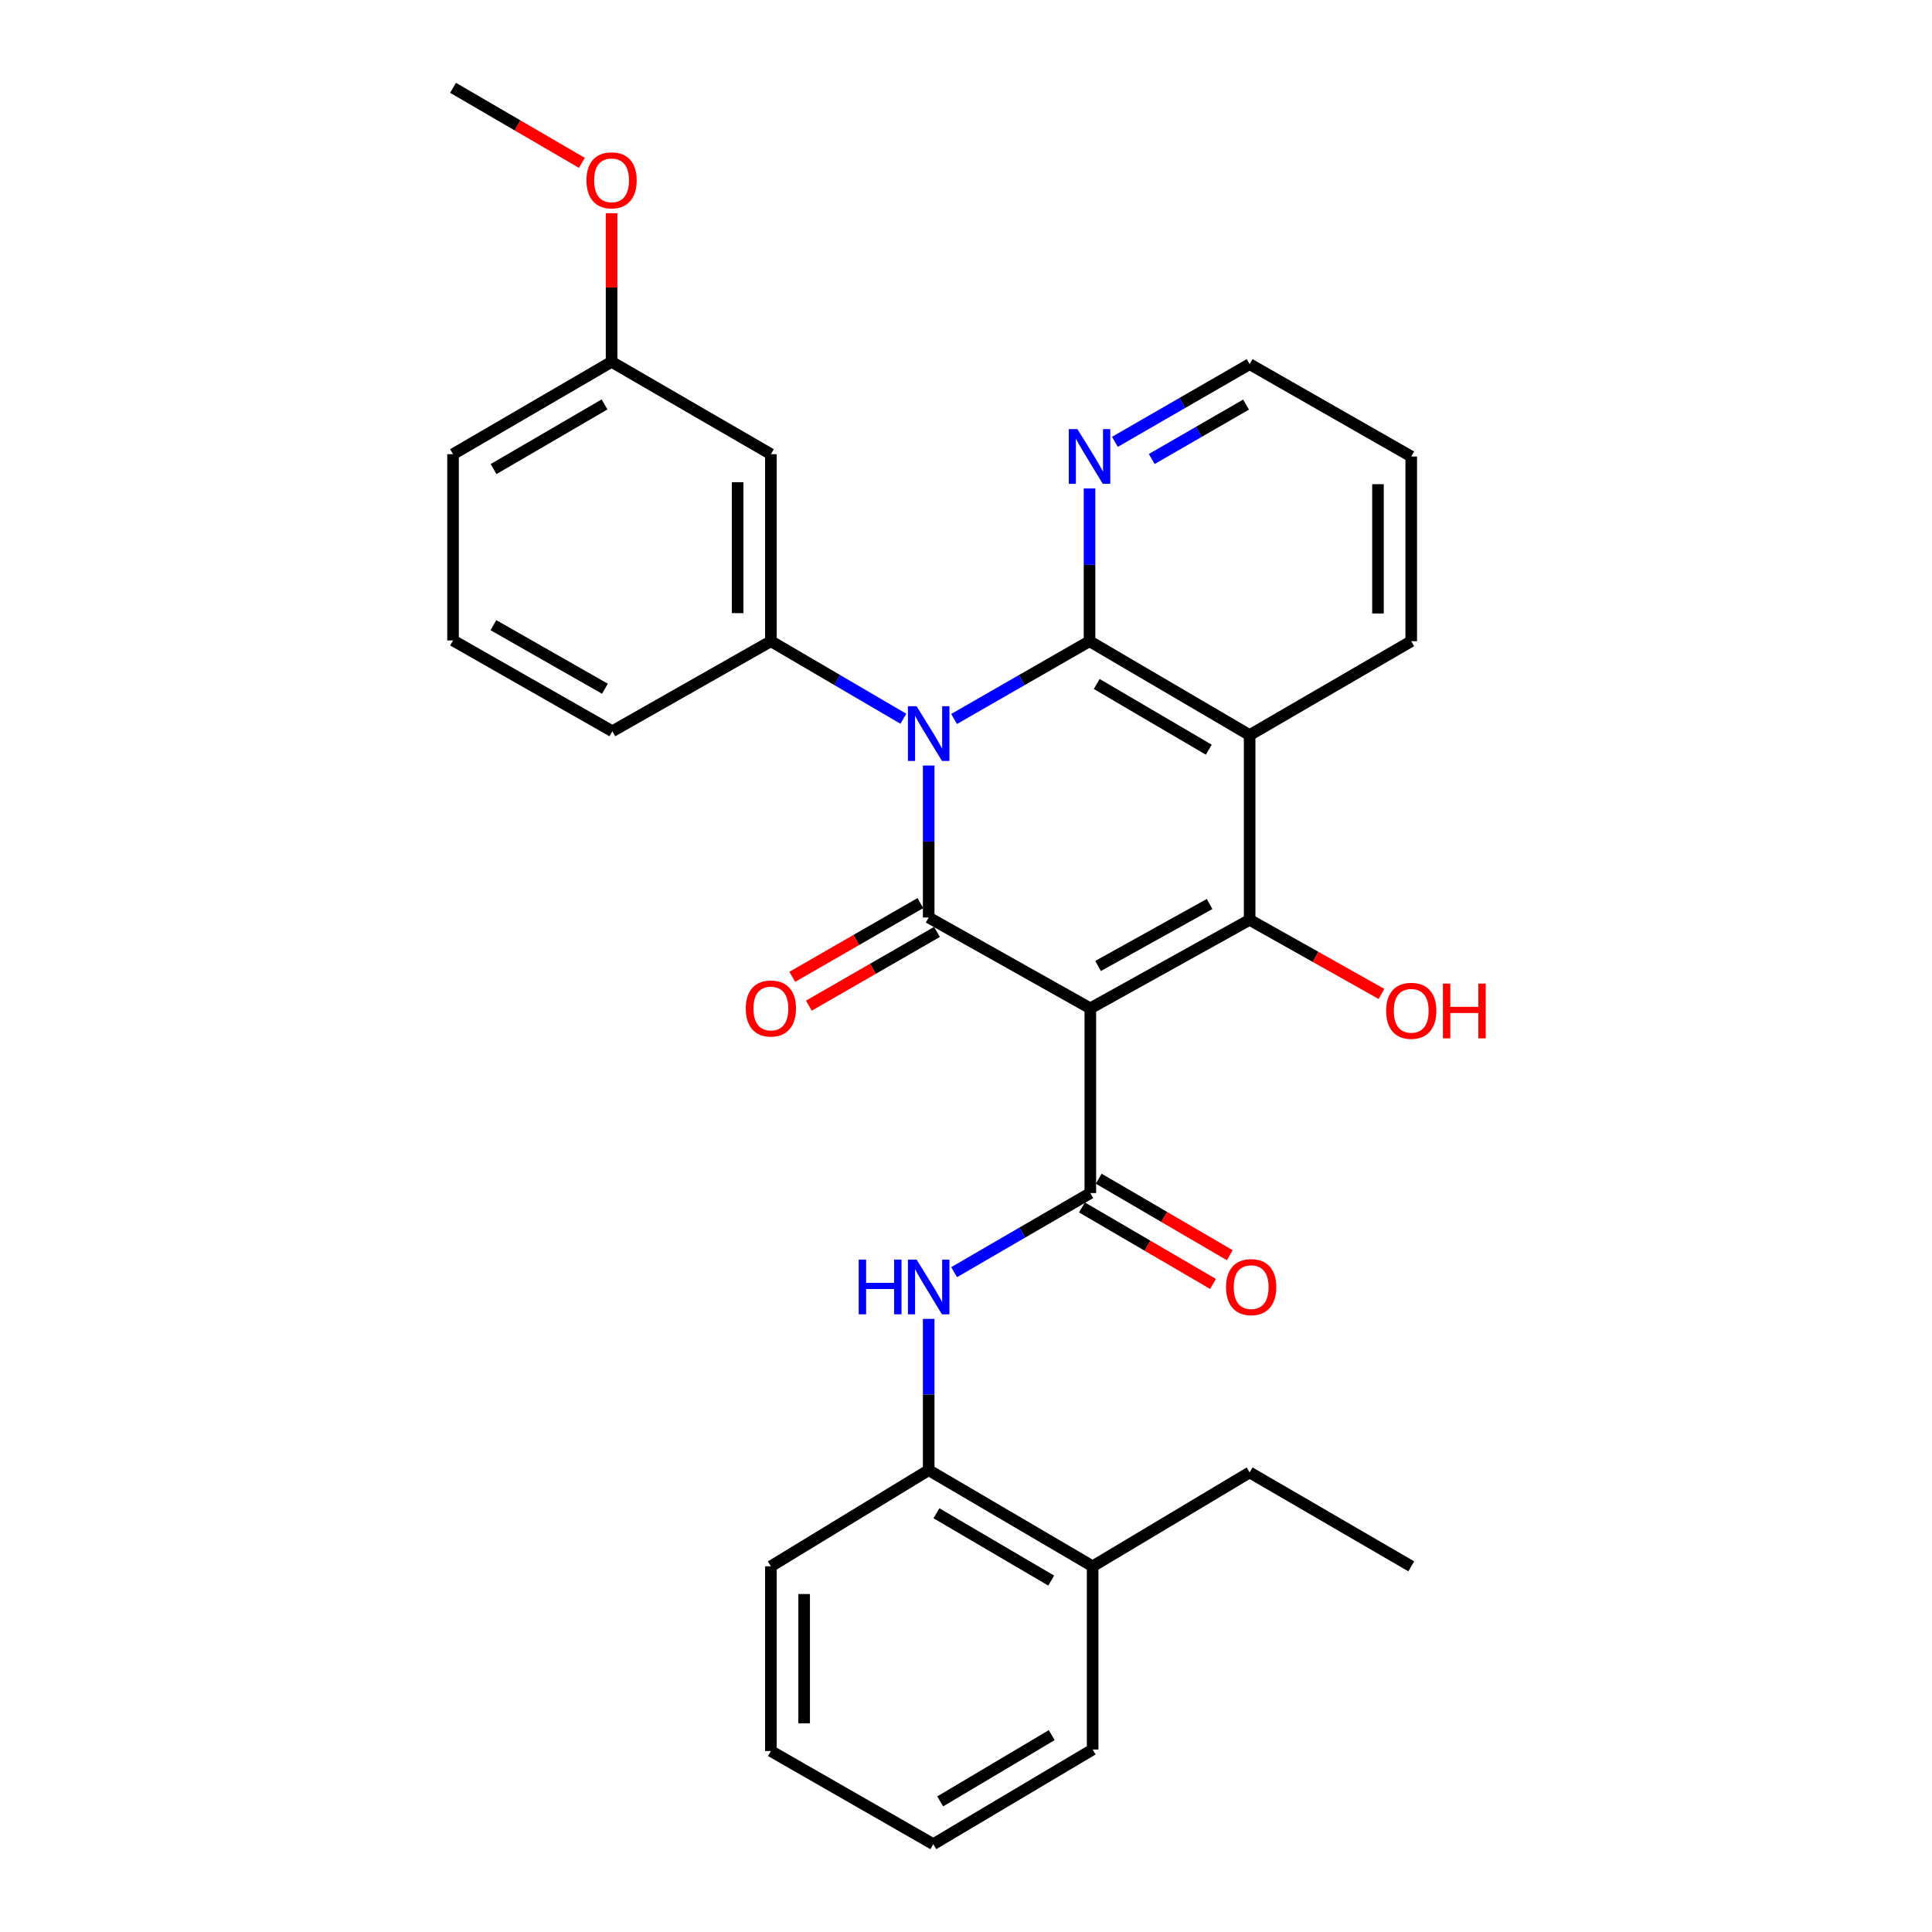 <?xml version='1.0' encoding='iso-8859-1'?>
<svg version='1.1' baseProfile='full'
              xmlns='http://www.w3.org/2000/svg'
                      xmlns:rdkit='http://www.rdkit.org/xml'
                      xmlns:xlink='http://www.w3.org/1999/xlink'
                  xml:space='preserve'
width='1000px' height='1000px' viewBox='0 0 1000 1000'>
<!-- END OF HEADER -->
<rect style='opacity:1.0;fill:#FFFFFF;stroke:none' width='1000' height='1000' x='0' y='0'> </rect>
<path class='bond-1' d='M 564.349,521.913 L 480.684,474.902' style='fill:none;fill-rule:evenodd;stroke:#000000;stroke-width:6px;stroke-linecap:butt;stroke-linejoin:miter;stroke-opacity:1' />
<path class='bond-3' d='M 564.349,521.913 L 646.808,476.097' style='fill:none;fill-rule:evenodd;stroke:#000000;stroke-width:6px;stroke-linecap:butt;stroke-linejoin:miter;stroke-opacity:1' />
<path class='bond-3' d='M 568.356,499.991 L 626.077,467.92' style='fill:none;fill-rule:evenodd;stroke:#000000;stroke-width:6px;stroke-linecap:butt;stroke-linejoin:miter;stroke-opacity:1' />
<path class='bond-5' d='M 564.349,521.913 L 564.349,617.525' style='fill:none;fill-rule:evenodd;stroke:#000000;stroke-width:6px;stroke-linecap:butt;stroke-linejoin:miter;stroke-opacity:1' />
<path class='bond-0' d='M 480.684,396.242 L 480.684,435.572' style='fill:none;fill-rule:evenodd;stroke:#0000FF;stroke-width:6px;stroke-linecap:butt;stroke-linejoin:miter;stroke-opacity:1' />
<path class='bond-0' d='M 480.684,435.572 L 480.684,474.902' style='fill:none;fill-rule:evenodd;stroke:#000000;stroke-width:6px;stroke-linecap:butt;stroke-linejoin:miter;stroke-opacity:1' />
<path class='bond-6' d='M 467.578,372.029 L 433.294,351.958' style='fill:none;fill-rule:evenodd;stroke:#0000FF;stroke-width:6px;stroke-linecap:butt;stroke-linejoin:miter;stroke-opacity:1' />
<path class='bond-6' d='M 433.294,351.958 L 399.009,331.886' style='fill:none;fill-rule:evenodd;stroke:#000000;stroke-width:6px;stroke-linecap:butt;stroke-linejoin:miter;stroke-opacity:1' />
<path class='bond-30' d='M 493.824,372.155 L 528.881,352.021' style='fill:none;fill-rule:evenodd;stroke:#0000FF;stroke-width:6px;stroke-linecap:butt;stroke-linejoin:miter;stroke-opacity:1' />
<path class='bond-30' d='M 528.881,352.021 L 563.937,331.886' style='fill:none;fill-rule:evenodd;stroke:#000000;stroke-width:6px;stroke-linecap:butt;stroke-linejoin:miter;stroke-opacity:1' />
<path class='bond-11' d='M 476.39,467.441 L 443.23,486.527' style='fill:none;fill-rule:evenodd;stroke:#000000;stroke-width:6px;stroke-linecap:butt;stroke-linejoin:miter;stroke-opacity:1' />
<path class='bond-11' d='M 443.23,486.527 L 410.071,505.614' style='fill:none;fill-rule:evenodd;stroke:#FF0000;stroke-width:6px;stroke-linecap:butt;stroke-linejoin:miter;stroke-opacity:1' />
<path class='bond-11' d='M 484.978,482.362 L 451.819,501.449' style='fill:none;fill-rule:evenodd;stroke:#000000;stroke-width:6px;stroke-linecap:butt;stroke-linejoin:miter;stroke-opacity:1' />
<path class='bond-11' d='M 451.819,501.449 L 418.659,520.535' style='fill:none;fill-rule:evenodd;stroke:#FF0000;stroke-width:6px;stroke-linecap:butt;stroke-linejoin:miter;stroke-opacity:1' />
<path class='bond-2' d='M 563.937,331.886 L 646.808,380.486' style='fill:none;fill-rule:evenodd;stroke:#000000;stroke-width:6px;stroke-linecap:butt;stroke-linejoin:miter;stroke-opacity:1' />
<path class='bond-2' d='M 567.658,354.028 L 625.668,388.047' style='fill:none;fill-rule:evenodd;stroke:#000000;stroke-width:6px;stroke-linecap:butt;stroke-linejoin:miter;stroke-opacity:1' />
<path class='bond-8' d='M 563.937,331.886 L 563.937,292.356' style='fill:none;fill-rule:evenodd;stroke:#000000;stroke-width:6px;stroke-linecap:butt;stroke-linejoin:miter;stroke-opacity:1' />
<path class='bond-8' d='M 563.937,292.356 L 563.937,252.826' style='fill:none;fill-rule:evenodd;stroke:#0000FF;stroke-width:6px;stroke-linecap:butt;stroke-linejoin:miter;stroke-opacity:1' />
<path class='bond-4' d='M 646.808,476.097 L 646.808,380.486' style='fill:none;fill-rule:evenodd;stroke:#000000;stroke-width:6px;stroke-linecap:butt;stroke-linejoin:miter;stroke-opacity:1' />
<path class='bond-13' d='M 646.808,476.097 L 680.931,495.276' style='fill:none;fill-rule:evenodd;stroke:#000000;stroke-width:6px;stroke-linecap:butt;stroke-linejoin:miter;stroke-opacity:1' />
<path class='bond-13' d='M 680.931,495.276 L 715.055,514.454' style='fill:none;fill-rule:evenodd;stroke:#FF0000;stroke-width:6px;stroke-linecap:butt;stroke-linejoin:miter;stroke-opacity:1' />
<path class='bond-16' d='M 646.808,380.486 L 730.454,331.886' style='fill:none;fill-rule:evenodd;stroke:#000000;stroke-width:6px;stroke-linecap:butt;stroke-linejoin:miter;stroke-opacity:1' />
<path class='bond-7' d='M 564.349,617.525 L 529.096,638.002' style='fill:none;fill-rule:evenodd;stroke:#000000;stroke-width:6px;stroke-linecap:butt;stroke-linejoin:miter;stroke-opacity:1' />
<path class='bond-7' d='M 529.096,638.002 L 493.843,658.48' style='fill:none;fill-rule:evenodd;stroke:#0000FF;stroke-width:6px;stroke-linecap:butt;stroke-linejoin:miter;stroke-opacity:1' />
<path class='bond-12' d='M 560.009,624.959 L 593.93,644.761' style='fill:none;fill-rule:evenodd;stroke:#000000;stroke-width:6px;stroke-linecap:butt;stroke-linejoin:miter;stroke-opacity:1' />
<path class='bond-12' d='M 593.93,644.761 L 627.852,664.563' style='fill:none;fill-rule:evenodd;stroke:#FF0000;stroke-width:6px;stroke-linecap:butt;stroke-linejoin:miter;stroke-opacity:1' />
<path class='bond-12' d='M 568.689,610.09 L 602.61,629.892' style='fill:none;fill-rule:evenodd;stroke:#000000;stroke-width:6px;stroke-linecap:butt;stroke-linejoin:miter;stroke-opacity:1' />
<path class='bond-12' d='M 602.61,629.892 L 636.532,649.694' style='fill:none;fill-rule:evenodd;stroke:#FF0000;stroke-width:6px;stroke-linecap:butt;stroke-linejoin:miter;stroke-opacity:1' />
<path class='bond-9' d='M 399.009,331.886 L 399.009,235.089' style='fill:none;fill-rule:evenodd;stroke:#000000;stroke-width:6px;stroke-linecap:butt;stroke-linejoin:miter;stroke-opacity:1' />
<path class='bond-9' d='M 381.792,317.367 L 381.792,249.609' style='fill:none;fill-rule:evenodd;stroke:#000000;stroke-width:6px;stroke-linecap:butt;stroke-linejoin:miter;stroke-opacity:1' />
<path class='bond-17' d='M 399.009,331.886 L 316.951,378.496' style='fill:none;fill-rule:evenodd;stroke:#000000;stroke-width:6px;stroke-linecap:butt;stroke-linejoin:miter;stroke-opacity:1' />
<path class='bond-10' d='M 480.684,682.654 L 480.684,721.798' style='fill:none;fill-rule:evenodd;stroke:#0000FF;stroke-width:6px;stroke-linecap:butt;stroke-linejoin:miter;stroke-opacity:1' />
<path class='bond-10' d='M 480.684,721.798 L 480.684,760.941' style='fill:none;fill-rule:evenodd;stroke:#000000;stroke-width:6px;stroke-linecap:butt;stroke-linejoin:miter;stroke-opacity:1' />
<path class='bond-31' d='M 577.069,228.702 L 611.939,208.59' style='fill:none;fill-rule:evenodd;stroke:#0000FF;stroke-width:6px;stroke-linecap:butt;stroke-linejoin:miter;stroke-opacity:1' />
<path class='bond-31' d='M 611.939,208.59 L 646.808,188.479' style='fill:none;fill-rule:evenodd;stroke:#000000;stroke-width:6px;stroke-linecap:butt;stroke-linejoin:miter;stroke-opacity:1' />
<path class='bond-31' d='M 596.132,237.582 L 620.54,223.504' style='fill:none;fill-rule:evenodd;stroke:#0000FF;stroke-width:6px;stroke-linecap:butt;stroke-linejoin:miter;stroke-opacity:1' />
<path class='bond-31' d='M 620.54,223.504 L 644.949,209.427' style='fill:none;fill-rule:evenodd;stroke:#000000;stroke-width:6px;stroke-linecap:butt;stroke-linejoin:miter;stroke-opacity:1' />
<path class='bond-15' d='M 399.009,235.089 L 316.55,187.284' style='fill:none;fill-rule:evenodd;stroke:#000000;stroke-width:6px;stroke-linecap:butt;stroke-linejoin:miter;stroke-opacity:1' />
<path class='bond-14' d='M 480.684,760.941 L 565.544,810.727' style='fill:none;fill-rule:evenodd;stroke:#000000;stroke-width:6px;stroke-linecap:butt;stroke-linejoin:miter;stroke-opacity:1' />
<path class='bond-14' d='M 484.701,783.259 L 544.103,818.109' style='fill:none;fill-rule:evenodd;stroke:#000000;stroke-width:6px;stroke-linecap:butt;stroke-linejoin:miter;stroke-opacity:1' />
<path class='bond-21' d='M 480.684,760.941 L 399.009,810.727' style='fill:none;fill-rule:evenodd;stroke:#000000;stroke-width:6px;stroke-linecap:butt;stroke-linejoin:miter;stroke-opacity:1' />
<path class='bond-22' d='M 565.544,810.727 L 646.808,762.127' style='fill:none;fill-rule:evenodd;stroke:#000000;stroke-width:6px;stroke-linecap:butt;stroke-linejoin:miter;stroke-opacity:1' />
<path class='bond-23' d='M 565.544,810.727 L 565.544,905.544' style='fill:none;fill-rule:evenodd;stroke:#000000;stroke-width:6px;stroke-linecap:butt;stroke-linejoin:miter;stroke-opacity:1' />
<path class='bond-18' d='M 316.55,187.284 L 316.55,148.823' style='fill:none;fill-rule:evenodd;stroke:#000000;stroke-width:6px;stroke-linecap:butt;stroke-linejoin:miter;stroke-opacity:1' />
<path class='bond-18' d='M 316.55,148.823 L 316.55,110.361' style='fill:none;fill-rule:evenodd;stroke:#FF0000;stroke-width:6px;stroke-linecap:butt;stroke-linejoin:miter;stroke-opacity:1' />
<path class='bond-33' d='M 316.55,187.284 L 234.492,235.089' style='fill:none;fill-rule:evenodd;stroke:#000000;stroke-width:6px;stroke-linecap:butt;stroke-linejoin:miter;stroke-opacity:1' />
<path class='bond-33' d='M 312.908,209.331 L 255.467,242.795' style='fill:none;fill-rule:evenodd;stroke:#000000;stroke-width:6px;stroke-linecap:butt;stroke-linejoin:miter;stroke-opacity:1' />
<path class='bond-26' d='M 730.454,331.886 L 730.454,236.275' style='fill:none;fill-rule:evenodd;stroke:#000000;stroke-width:6px;stroke-linecap:butt;stroke-linejoin:miter;stroke-opacity:1' />
<path class='bond-26' d='M 713.237,317.545 L 713.237,250.617' style='fill:none;fill-rule:evenodd;stroke:#000000;stroke-width:6px;stroke-linecap:butt;stroke-linejoin:miter;stroke-opacity:1' />
<path class='bond-19' d='M 316.951,378.496 L 234.492,331.494' style='fill:none;fill-rule:evenodd;stroke:#000000;stroke-width:6px;stroke-linecap:butt;stroke-linejoin:miter;stroke-opacity:1' />
<path class='bond-19' d='M 313.108,356.489 L 255.387,323.587' style='fill:none;fill-rule:evenodd;stroke:#000000;stroke-width:6px;stroke-linecap:butt;stroke-linejoin:miter;stroke-opacity:1' />
<path class='bond-25' d='M 301.176,84.296 L 267.834,64.875' style='fill:none;fill-rule:evenodd;stroke:#FF0000;stroke-width:6px;stroke-linecap:butt;stroke-linejoin:miter;stroke-opacity:1' />
<path class='bond-25' d='M 267.834,64.875 L 234.492,45.455' style='fill:none;fill-rule:evenodd;stroke:#000000;stroke-width:6px;stroke-linecap:butt;stroke-linejoin:miter;stroke-opacity:1' />
<path class='bond-24' d='M 234.492,331.494 L 234.492,235.089' style='fill:none;fill-rule:evenodd;stroke:#000000;stroke-width:6px;stroke-linecap:butt;stroke-linejoin:miter;stroke-opacity:1' />
<path class='bond-20' d='M 646.808,188.479 L 730.454,236.275' style='fill:none;fill-rule:evenodd;stroke:#000000;stroke-width:6px;stroke-linecap:butt;stroke-linejoin:miter;stroke-opacity:1' />
<path class='bond-28' d='M 399.009,810.727 L 399.009,906.338' style='fill:none;fill-rule:evenodd;stroke:#000000;stroke-width:6px;stroke-linecap:butt;stroke-linejoin:miter;stroke-opacity:1' />
<path class='bond-28' d='M 416.226,825.069 L 416.226,891.996' style='fill:none;fill-rule:evenodd;stroke:#000000;stroke-width:6px;stroke-linecap:butt;stroke-linejoin:miter;stroke-opacity:1' />
<path class='bond-27' d='M 646.808,762.127 L 730.454,810.727' style='fill:none;fill-rule:evenodd;stroke:#000000;stroke-width:6px;stroke-linecap:butt;stroke-linejoin:miter;stroke-opacity:1' />
<path class='bond-32' d='M 565.544,905.544 L 483.066,954.545' style='fill:none;fill-rule:evenodd;stroke:#000000;stroke-width:6px;stroke-linecap:butt;stroke-linejoin:miter;stroke-opacity:1' />
<path class='bond-32' d='M 544.379,898.093 L 486.644,932.394' style='fill:none;fill-rule:evenodd;stroke:#000000;stroke-width:6px;stroke-linecap:butt;stroke-linejoin:miter;stroke-opacity:1' />
<path class='bond-29' d='M 399.009,906.338 L 483.066,954.545' style='fill:none;fill-rule:evenodd;stroke:#000000;stroke-width:6px;stroke-linecap:butt;stroke-linejoin:miter;stroke-opacity:1' />
<path  class='atom-1' d='M 474.424 365.542
L 483.704 380.542
Q 484.624 382.022, 486.104 384.702
Q 487.584 387.382, 487.664 387.542
L 487.664 365.542
L 491.424 365.542
L 491.424 393.862
L 487.544 393.862
L 477.584 377.462
Q 476.424 375.542, 475.184 373.342
Q 473.984 371.142, 473.624 370.462
L 473.624 393.862
L 469.944 393.862
L 469.944 365.542
L 474.424 365.542
' fill='#0000FF'/>
<path  class='atom-8' d='M 444.464 651.964
L 448.304 651.964
L 448.304 664.004
L 462.784 664.004
L 462.784 651.964
L 466.624 651.964
L 466.624 680.284
L 462.784 680.284
L 462.784 667.204
L 448.304 667.204
L 448.304 680.284
L 444.464 680.284
L 444.464 651.964
' fill='#0000FF'/>
<path  class='atom-8' d='M 474.424 651.964
L 483.704 666.964
Q 484.624 668.444, 486.104 671.124
Q 487.584 673.804, 487.664 673.964
L 487.664 651.964
L 491.424 651.964
L 491.424 680.284
L 487.544 680.284
L 477.584 663.884
Q 476.424 661.964, 475.184 659.764
Q 473.984 657.564, 473.624 656.884
L 473.624 680.284
L 469.944 680.284
L 469.944 651.964
L 474.424 651.964
' fill='#0000FF'/>
<path  class='atom-9' d='M 557.677 222.115
L 566.957 237.115
Q 567.877 238.595, 569.357 241.275
Q 570.837 243.955, 570.917 244.115
L 570.917 222.115
L 574.677 222.115
L 574.677 250.435
L 570.797 250.435
L 560.837 234.035
Q 559.677 232.115, 558.437 229.915
Q 557.237 227.715, 556.877 227.035
L 556.877 250.435
L 553.197 250.435
L 553.197 222.115
L 557.677 222.115
' fill='#0000FF'/>
<path  class='atom-12' d='M 386.009 521.993
Q 386.009 515.193, 389.369 511.393
Q 392.729 507.593, 399.009 507.593
Q 405.289 507.593, 408.649 511.393
Q 412.009 515.193, 412.009 521.993
Q 412.009 528.873, 408.609 532.793
Q 405.209 536.673, 399.009 536.673
Q 392.769 536.673, 389.369 532.793
Q 386.009 528.913, 386.009 521.993
M 399.009 533.473
Q 403.329 533.473, 405.649 530.593
Q 408.009 527.673, 408.009 521.993
Q 408.009 516.433, 405.649 513.633
Q 403.329 510.793, 399.009 510.793
Q 394.689 510.793, 392.329 513.593
Q 390.009 516.393, 390.009 521.993
Q 390.009 527.713, 392.329 530.593
Q 394.689 533.473, 399.009 533.473
' fill='#FF0000'/>
<path  class='atom-13' d='M 634.602 666.204
Q 634.602 659.404, 637.962 655.604
Q 641.322 651.804, 647.602 651.804
Q 653.882 651.804, 657.242 655.604
Q 660.602 659.404, 660.602 666.204
Q 660.602 673.084, 657.202 677.004
Q 653.802 680.884, 647.602 680.884
Q 641.362 680.884, 637.962 677.004
Q 634.602 673.124, 634.602 666.204
M 647.602 677.684
Q 651.922 677.684, 654.242 674.804
Q 656.602 671.884, 656.602 666.204
Q 656.602 660.644, 654.242 657.844
Q 651.922 655.004, 647.602 655.004
Q 643.282 655.004, 640.922 657.804
Q 638.602 660.604, 638.602 666.204
Q 638.602 671.924, 640.922 674.804
Q 643.282 677.684, 647.602 677.684
' fill='#FF0000'/>
<path  class='atom-14' d='M 717.454 523.189
Q 717.454 516.389, 720.814 512.589
Q 724.174 508.789, 730.454 508.789
Q 736.734 508.789, 740.094 512.589
Q 743.454 516.389, 743.454 523.189
Q 743.454 530.069, 740.054 533.989
Q 736.654 537.869, 730.454 537.869
Q 724.214 537.869, 720.814 533.989
Q 717.454 530.109, 717.454 523.189
M 730.454 534.669
Q 734.774 534.669, 737.094 531.789
Q 739.454 528.869, 739.454 523.189
Q 739.454 517.629, 737.094 514.829
Q 734.774 511.989, 730.454 511.989
Q 726.134 511.989, 723.774 514.789
Q 721.454 517.589, 721.454 523.189
Q 721.454 528.909, 723.774 531.789
Q 726.134 534.669, 730.454 534.669
' fill='#FF0000'/>
<path  class='atom-14' d='M 746.854 509.109
L 750.694 509.109
L 750.694 521.149
L 765.174 521.149
L 765.174 509.109
L 769.014 509.109
L 769.014 537.429
L 765.174 537.429
L 765.174 524.349
L 750.694 524.349
L 750.694 537.429
L 746.854 537.429
L 746.854 509.109
' fill='#FF0000'/>
<path  class='atom-19' d='M 303.55 93.331
Q 303.55 86.531, 306.91 82.731
Q 310.27 78.931, 316.55 78.931
Q 322.83 78.931, 326.19 82.731
Q 329.55 86.531, 329.55 93.331
Q 329.55 100.211, 326.15 104.131
Q 322.75 108.011, 316.55 108.011
Q 310.31 108.011, 306.91 104.131
Q 303.55 100.251, 303.55 93.331
M 316.55 104.811
Q 320.87 104.811, 323.19 101.931
Q 325.55 99.011, 325.55 93.331
Q 325.55 87.771, 323.19 84.971
Q 320.87 82.131, 316.55 82.131
Q 312.23 82.131, 309.87 84.931
Q 307.55 87.731, 307.55 93.331
Q 307.55 99.051, 309.87 101.931
Q 312.23 104.811, 316.55 104.811
' fill='#FF0000'/>
</svg>
